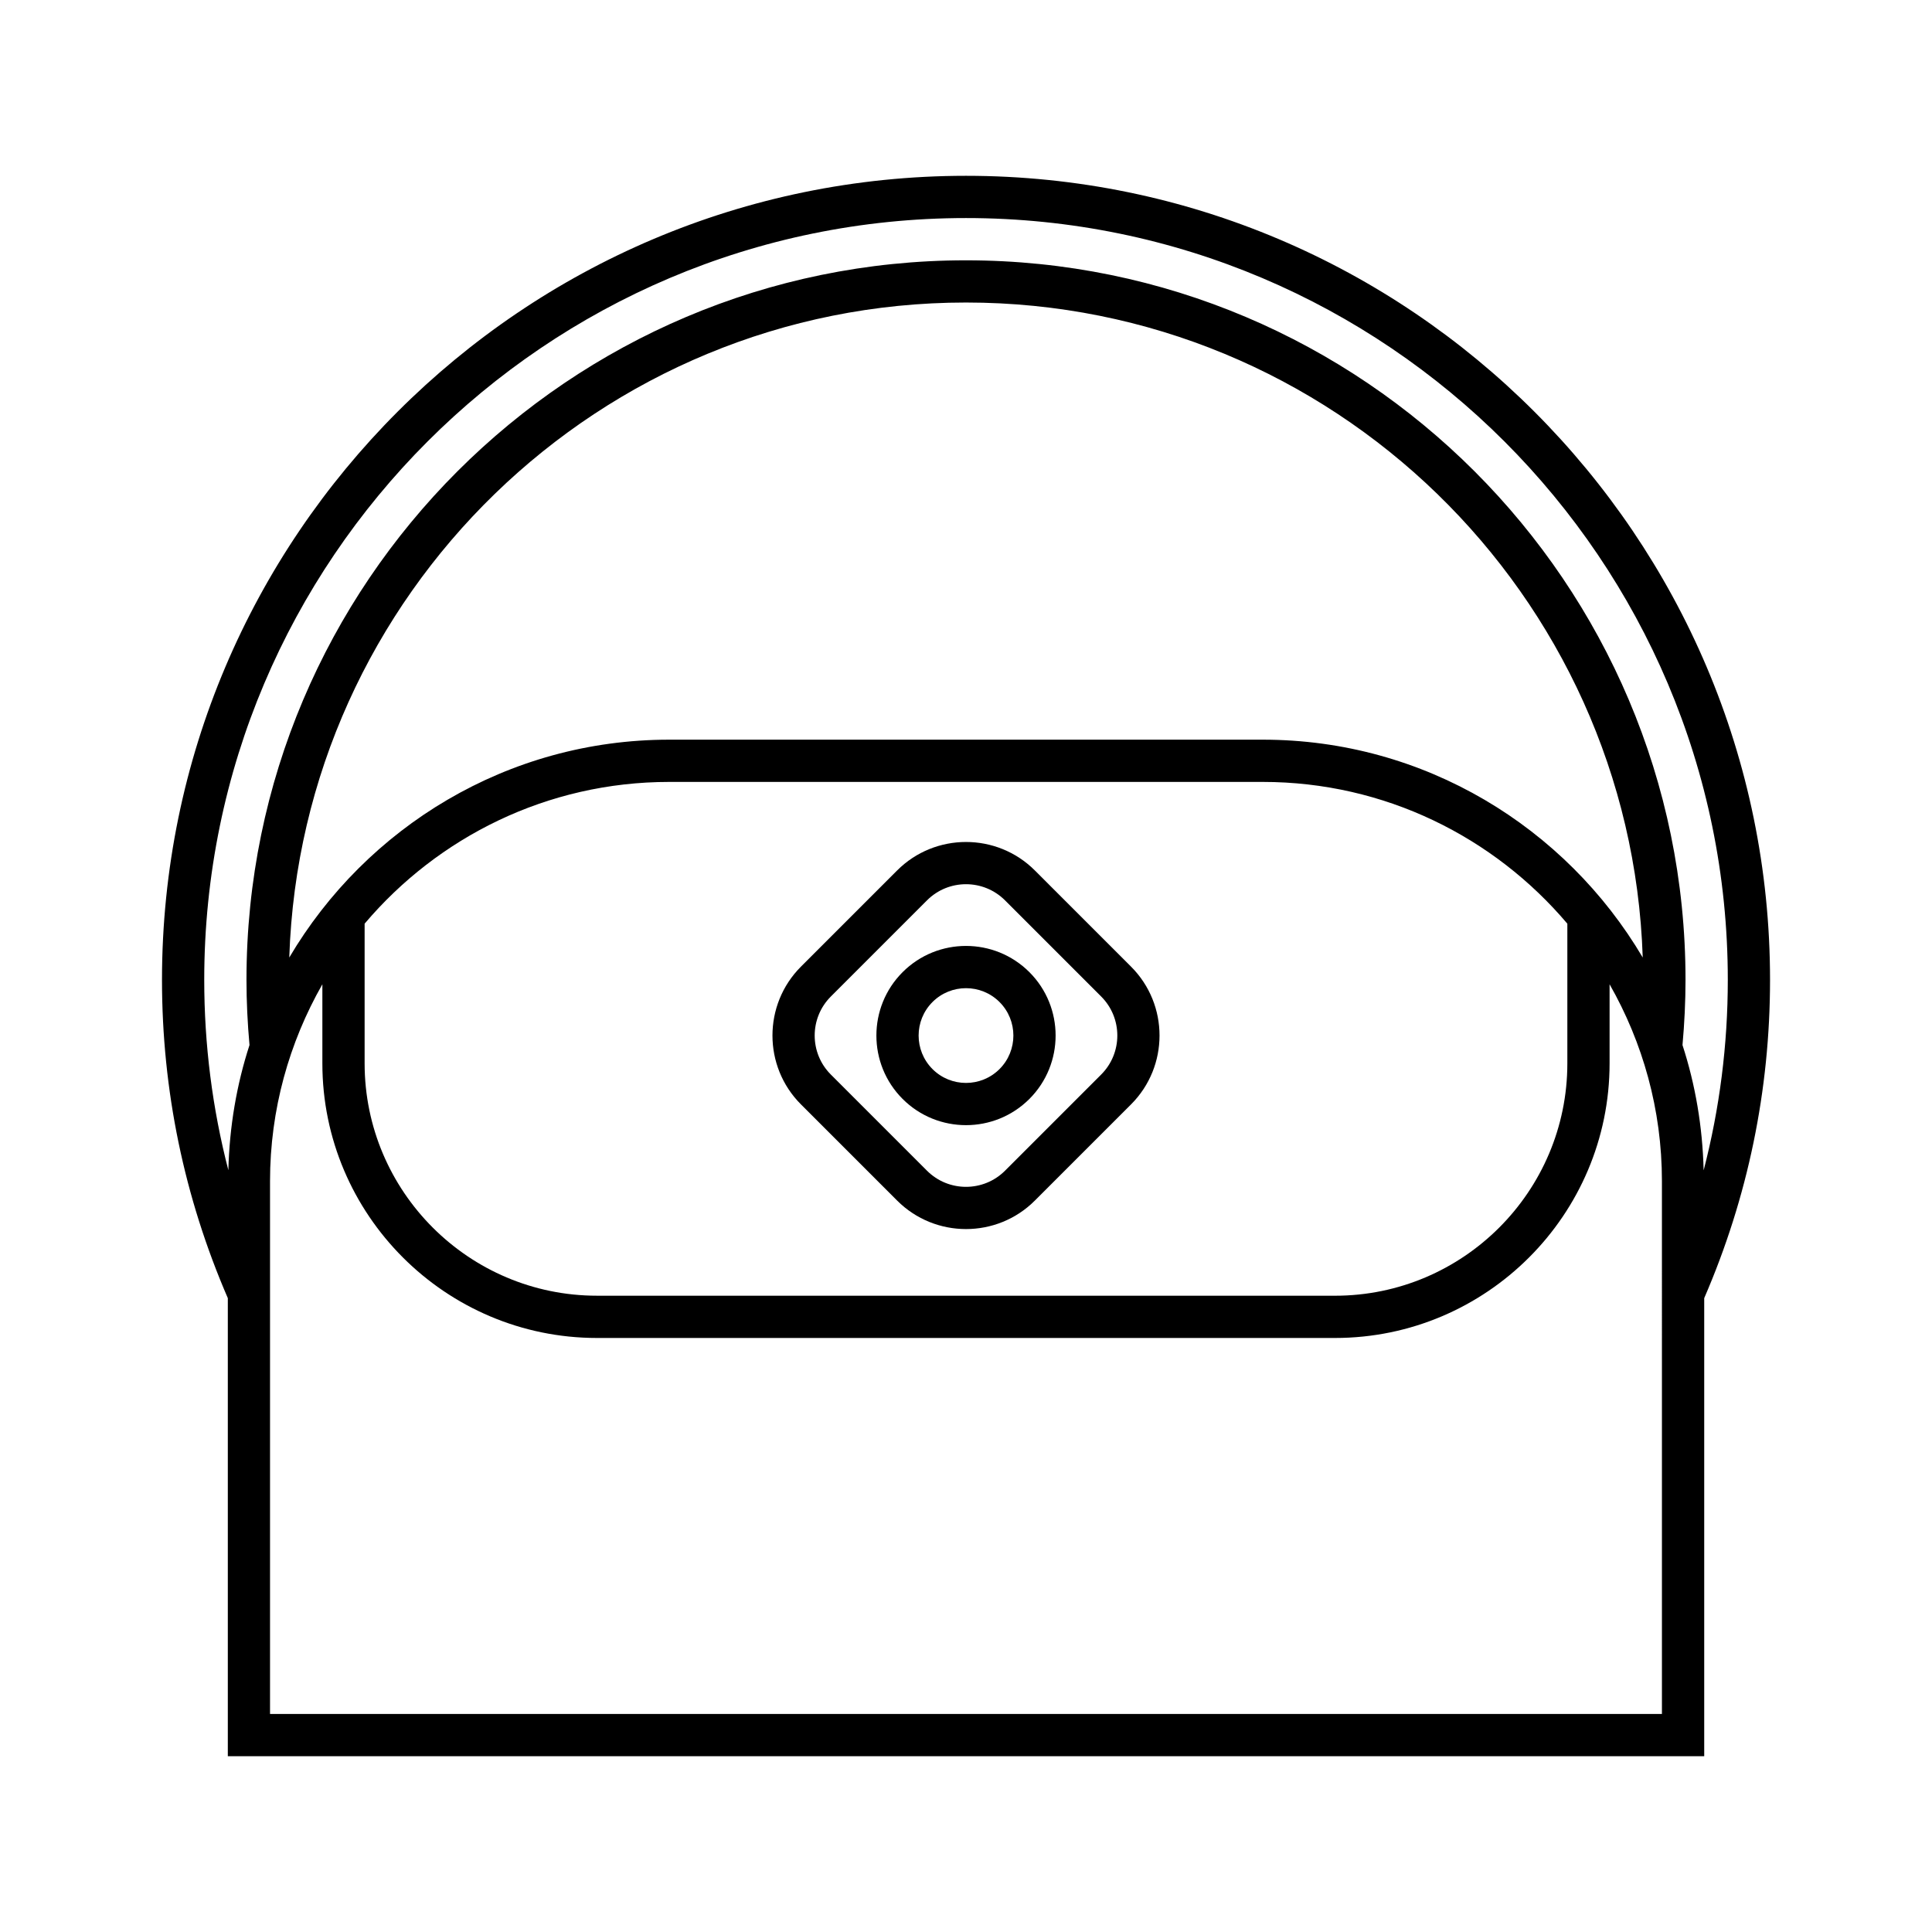<?xml version="1.0" encoding="UTF-8"?>
<!-- Uploaded to: ICON Repo, www.svgrepo.com, Generator: ICON Repo Mixer Tools -->
<svg fill="#000000" width="800px" height="800px" version="1.1" viewBox="144 144 512 512" xmlns="http://www.w3.org/2000/svg">
 <g>
  <path d="m400 190.59c-117.49 0-213.07 95.586-213.07 213.07 0 29.293 5.887 57.664 17.445 84.359v121.39h391.26v-121.39c11.559-26.695 17.445-55.066 17.445-84.359-0.004-117.49-95.59-213.07-213.08-213.07zm184.43 407.63h-368.87v-141.21c0-18.973 5.09-36.754 13.871-52.168v20.961c0 40.129 32.645 72.773 72.773 72.773h195.58c40.129 0 72.773-32.645 72.773-72.773v-20.961c8.785 15.414 13.871 33.191 13.871 52.168zm-105.79-258.2h-157.29c-42.867 0-80.32 23.25-100.69 57.73 3.137-96.238 82.352-173.58 179.34-173.58s176.2 77.34 179.34 173.58c-20.371-34.48-57.824-57.73-100.69-57.73zm80.723 48.766v37.016c0 33.953-27.625 61.578-61.578 61.578l-195.58-0.004c-33.953 0-61.578-27.625-61.578-61.578v-37.016c19.422-22.941 48.379-37.566 80.723-37.566h157.29c32.344 0 61.301 14.625 80.723 37.57zm36.117 65.336c-0.285-11.543-2.191-22.684-5.602-33.172 0.516-5.727 0.801-11.531 0.801-17.285 0-105.14-85.539-190.68-190.68-190.68-105.14-0.004-190.68 85.539-190.68 190.68 0 5.762 0.285 11.566 0.801 17.285-3.41 10.488-5.32 21.629-5.602 33.172-4.234-16.371-6.394-33.242-6.394-50.457 0-111.31 90.562-201.88 201.88-201.88 111.31 0 201.88 90.566 201.88 201.88 0 17.215-2.16 34.09-6.394 50.461z"/>
  <path d="m418.25 374.68c-10.062-10.062-26.438-10.062-36.5 0l-25.492 25.492c-10.062 10.062-10.062 26.438 0 36.5l25.492 25.492c5.031 5.031 11.641 7.551 18.25 7.551s13.219-2.516 18.25-7.551l25.492-25.492c10.062-10.062 10.062-26.438 0-36.5zm17.578 54.082-25.492 25.492c-5.703 5.695-14.969 5.695-20.668 0l-25.492-25.492c-5.699-5.699-5.699-14.969 0-20.668l25.492-25.492c2.848-2.852 6.59-4.277 10.332-4.277s7.484 1.426 10.336 4.273l25.492 25.492c5.699 5.699 5.699 14.973 0 20.672z"/>
  <path d="m383.2 401.63c-9.262 9.262-9.262 24.336 0 33.598 4.629 4.633 10.715 6.949 16.801 6.949s12.168-2.316 16.801-6.949c9.262-9.262 9.262-24.336 0-33.598-9.266-9.266-24.34-9.266-33.602 0zm25.684 25.684c-4.898 4.898-12.867 4.898-17.766 0-4.898-4.898-4.898-12.867 0-17.766 2.449-2.449 5.668-3.672 8.883-3.672 3.219 0 6.434 1.223 8.883 3.672 4.898 4.898 4.898 12.867 0 17.766z"/>
 </g>
</svg>